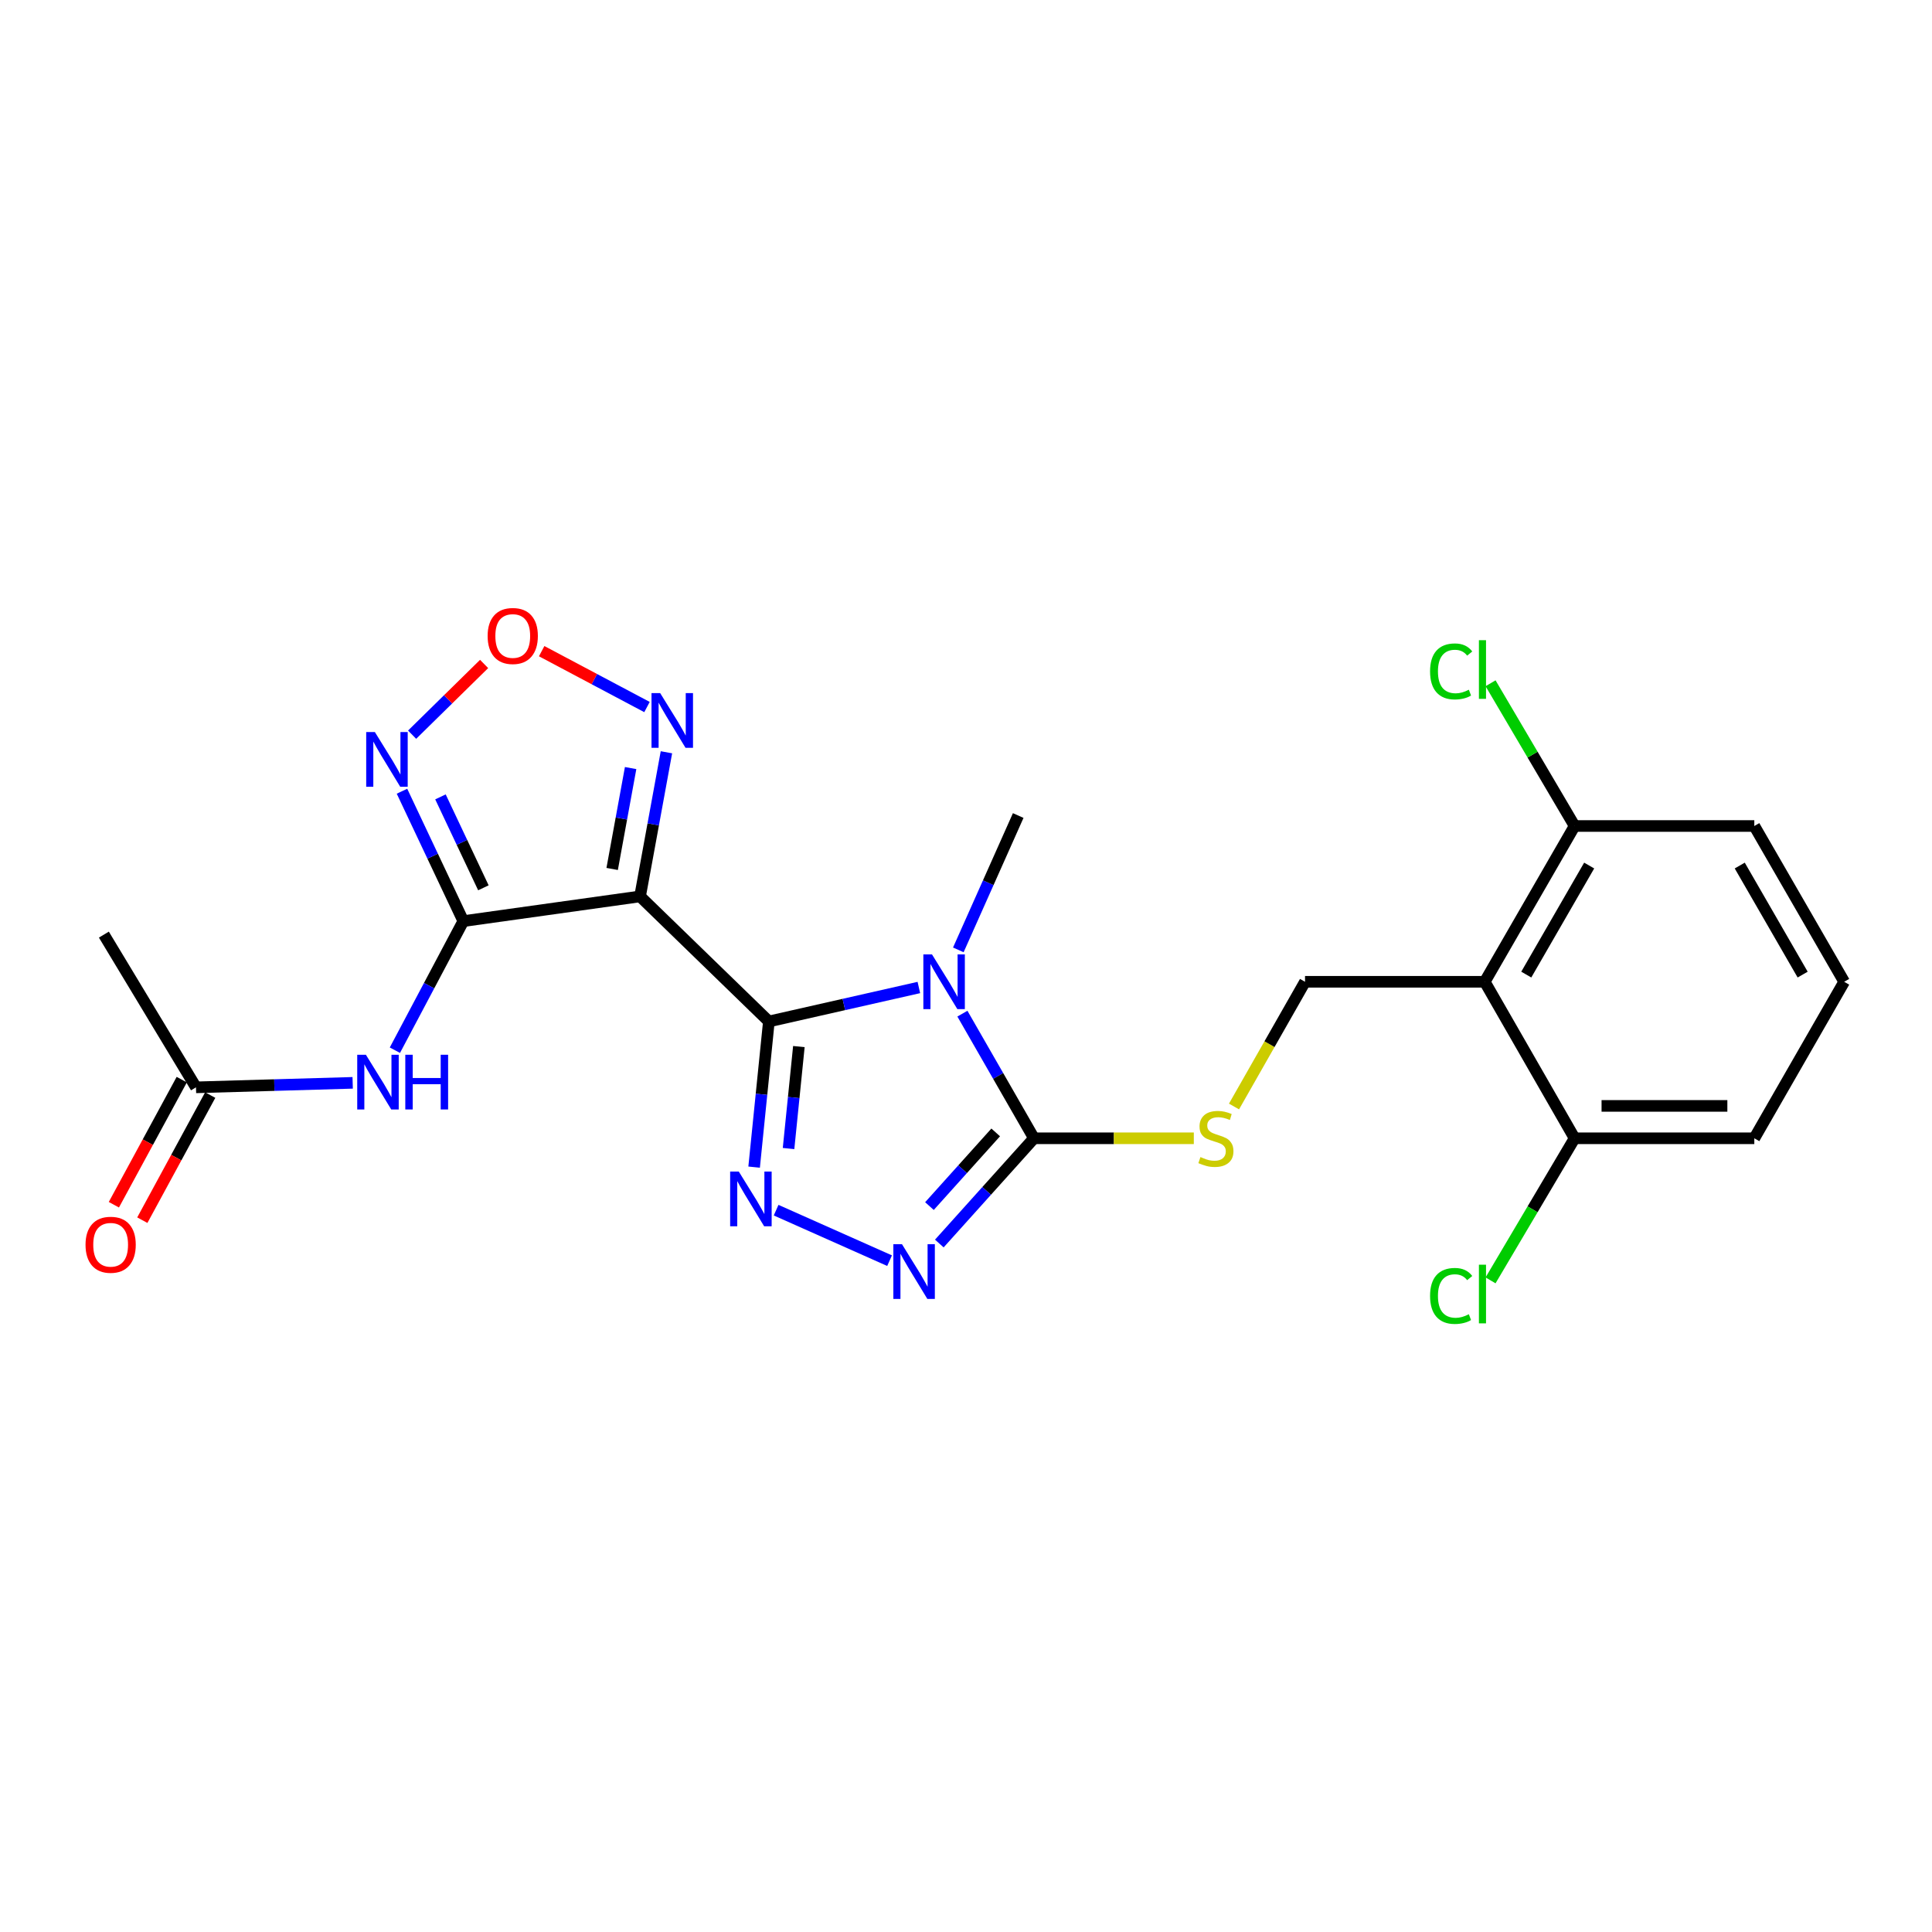 <?xml version='1.0' encoding='iso-8859-1'?>
<svg version='1.1' baseProfile='full'
              xmlns='http://www.w3.org/2000/svg'
                      xmlns:rdkit='http://www.rdkit.org/xml'
                      xmlns:xlink='http://www.w3.org/1999/xlink'
                  xml:space='preserve'
width='1000px' height='1000px' viewBox='0 0 1000 1000'>
<!-- END OF HEADER -->
<rect style='opacity:1.0;fill:#FFFFFF;stroke:none' width='1000' height='1000' x='0' y='0'> </rect>
<path class='bond-0' d='M 397.967,528.71 L 436.783,519.919' style='fill:none;fill-rule:evenodd;stroke:#000000;stroke-width:6px;stroke-linecap:butt;stroke-linejoin:miter;stroke-opacity:1' />
<path class='bond-0' d='M 436.783,519.919 L 475.6,511.129' style='fill:none;fill-rule:evenodd;stroke:#0000FF;stroke-width:6px;stroke-linecap:butt;stroke-linejoin:miter;stroke-opacity:1' />
<path class='bond-1' d='M 397.967,528.71 L 331.292,463.98' style='fill:none;fill-rule:evenodd;stroke:#000000;stroke-width:6px;stroke-linecap:butt;stroke-linejoin:miter;stroke-opacity:1' />
<path class='bond-3' d='M 397.967,528.71 L 394.15,566.406' style='fill:none;fill-rule:evenodd;stroke:#000000;stroke-width:6px;stroke-linecap:butt;stroke-linejoin:miter;stroke-opacity:1' />
<path class='bond-3' d='M 394.15,566.406 L 390.333,604.103' style='fill:none;fill-rule:evenodd;stroke:#0000FF;stroke-width:6px;stroke-linecap:butt;stroke-linejoin:miter;stroke-opacity:1' />
<path class='bond-3' d='M 413.496,541.707 L 410.824,568.095' style='fill:none;fill-rule:evenodd;stroke:#000000;stroke-width:6px;stroke-linecap:butt;stroke-linejoin:miter;stroke-opacity:1' />
<path class='bond-3' d='M 410.824,568.095 L 408.152,594.482' style='fill:none;fill-rule:evenodd;stroke:#0000FF;stroke-width:6px;stroke-linecap:butt;stroke-linejoin:miter;stroke-opacity:1' />
<path class='bond-4' d='M 498.137,524.665 L 516.659,556.92' style='fill:none;fill-rule:evenodd;stroke:#0000FF;stroke-width:6px;stroke-linecap:butt;stroke-linejoin:miter;stroke-opacity:1' />
<path class='bond-4' d='M 516.659,556.92 L 535.182,589.175' style='fill:none;fill-rule:evenodd;stroke:#000000;stroke-width:6px;stroke-linecap:butt;stroke-linejoin:miter;stroke-opacity:1' />
<path class='bond-17' d='M 496.027,491.654 L 511.526,456.886' style='fill:none;fill-rule:evenodd;stroke:#0000FF;stroke-width:6px;stroke-linecap:butt;stroke-linejoin:miter;stroke-opacity:1' />
<path class='bond-17' d='M 511.526,456.886 L 527.026,422.118' style='fill:none;fill-rule:evenodd;stroke:#000000;stroke-width:6px;stroke-linecap:butt;stroke-linejoin:miter;stroke-opacity:1' />
<path class='bond-2' d='M 331.292,463.98 L 239.812,476.773' style='fill:none;fill-rule:evenodd;stroke:#000000;stroke-width:6px;stroke-linecap:butt;stroke-linejoin:miter;stroke-opacity:1' />
<path class='bond-7' d='M 331.292,463.98 L 338.117,426.678' style='fill:none;fill-rule:evenodd;stroke:#000000;stroke-width:6px;stroke-linecap:butt;stroke-linejoin:miter;stroke-opacity:1' />
<path class='bond-7' d='M 338.117,426.678 L 344.943,389.376' style='fill:none;fill-rule:evenodd;stroke:#0000FF;stroke-width:6px;stroke-linecap:butt;stroke-linejoin:miter;stroke-opacity:1' />
<path class='bond-7' d='M 316.853,449.773 L 321.632,423.661' style='fill:none;fill-rule:evenodd;stroke:#000000;stroke-width:6px;stroke-linecap:butt;stroke-linejoin:miter;stroke-opacity:1' />
<path class='bond-7' d='M 321.632,423.661 L 326.41,397.55' style='fill:none;fill-rule:evenodd;stroke:#0000FF;stroke-width:6px;stroke-linecap:butt;stroke-linejoin:miter;stroke-opacity:1' />
<path class='bond-6' d='M 239.812,476.773 L 223.938,443.153' style='fill:none;fill-rule:evenodd;stroke:#000000;stroke-width:6px;stroke-linecap:butt;stroke-linejoin:miter;stroke-opacity:1' />
<path class='bond-6' d='M 223.938,443.153 L 208.065,409.533' style='fill:none;fill-rule:evenodd;stroke:#0000FF;stroke-width:6px;stroke-linecap:butt;stroke-linejoin:miter;stroke-opacity:1' />
<path class='bond-6' d='M 250.205,459.532 L 239.094,435.998' style='fill:none;fill-rule:evenodd;stroke:#000000;stroke-width:6px;stroke-linecap:butt;stroke-linejoin:miter;stroke-opacity:1' />
<path class='bond-6' d='M 239.094,435.998 L 227.983,412.464' style='fill:none;fill-rule:evenodd;stroke:#0000FF;stroke-width:6px;stroke-linecap:butt;stroke-linejoin:miter;stroke-opacity:1' />
<path class='bond-9' d='M 239.812,476.773 L 222.104,510.176' style='fill:none;fill-rule:evenodd;stroke:#000000;stroke-width:6px;stroke-linecap:butt;stroke-linejoin:miter;stroke-opacity:1' />
<path class='bond-9' d='M 222.104,510.176 L 204.397,543.579' style='fill:none;fill-rule:evenodd;stroke:#0000FF;stroke-width:6px;stroke-linecap:butt;stroke-linejoin:miter;stroke-opacity:1' />
<path class='bond-5' d='M 401.717,626.38 L 460.44,652.518' style='fill:none;fill-rule:evenodd;stroke:#0000FF;stroke-width:6px;stroke-linecap:butt;stroke-linejoin:miter;stroke-opacity:1' />
<path class='bond-11' d='M 535.182,589.175 L 576.55,589.175' style='fill:none;fill-rule:evenodd;stroke:#000000;stroke-width:6px;stroke-linecap:butt;stroke-linejoin:miter;stroke-opacity:1' />
<path class='bond-11' d='M 576.55,589.175 L 617.918,589.175' style='fill:none;fill-rule:evenodd;stroke:#CCCC00;stroke-width:6px;stroke-linecap:butt;stroke-linejoin:miter;stroke-opacity:1' />
<path class='bond-24' d='M 535.182,589.175 L 510.688,616.411' style='fill:none;fill-rule:evenodd;stroke:#000000;stroke-width:6px;stroke-linecap:butt;stroke-linejoin:miter;stroke-opacity:1' />
<path class='bond-24' d='M 510.688,616.411 L 486.194,643.647' style='fill:none;fill-rule:evenodd;stroke:#0000FF;stroke-width:6px;stroke-linecap:butt;stroke-linejoin:miter;stroke-opacity:1' />
<path class='bond-24' d='M 515.372,586.139 L 498.226,605.204' style='fill:none;fill-rule:evenodd;stroke:#000000;stroke-width:6px;stroke-linecap:butt;stroke-linejoin:miter;stroke-opacity:1' />
<path class='bond-24' d='M 498.226,605.204 L 481.08,624.269' style='fill:none;fill-rule:evenodd;stroke:#0000FF;stroke-width:6px;stroke-linecap:butt;stroke-linejoin:miter;stroke-opacity:1' />
<path class='bond-25' d='M 213.309,380.268 L 231.941,361.967' style='fill:none;fill-rule:evenodd;stroke:#0000FF;stroke-width:6px;stroke-linecap:butt;stroke-linejoin:miter;stroke-opacity:1' />
<path class='bond-25' d='M 231.941,361.967 L 250.573,343.665' style='fill:none;fill-rule:evenodd;stroke:#FF0000;stroke-width:6px;stroke-linecap:butt;stroke-linejoin:miter;stroke-opacity:1' />
<path class='bond-8' d='M 334.882,365.964 L 307.623,351.503' style='fill:none;fill-rule:evenodd;stroke:#0000FF;stroke-width:6px;stroke-linecap:butt;stroke-linejoin:miter;stroke-opacity:1' />
<path class='bond-8' d='M 307.623,351.503 L 280.365,337.042' style='fill:none;fill-rule:evenodd;stroke:#FF0000;stroke-width:6px;stroke-linecap:butt;stroke-linejoin:miter;stroke-opacity:1' />
<path class='bond-13' d='M 182.545,560.473 L 141.994,561.64' style='fill:none;fill-rule:evenodd;stroke:#0000FF;stroke-width:6px;stroke-linecap:butt;stroke-linejoin:miter;stroke-opacity:1' />
<path class='bond-13' d='M 141.994,561.64 L 101.442,562.806' style='fill:none;fill-rule:evenodd;stroke:#000000;stroke-width:6px;stroke-linecap:butt;stroke-linejoin:miter;stroke-opacity:1' />
<path class='bond-10' d='M 768.504,508.17 L 675.479,508.17' style='fill:none;fill-rule:evenodd;stroke:#000000;stroke-width:6px;stroke-linecap:butt;stroke-linejoin:miter;stroke-opacity:1' />
<path class='bond-14' d='M 768.504,508.17 L 815.012,427.537' style='fill:none;fill-rule:evenodd;stroke:#000000;stroke-width:6px;stroke-linecap:butt;stroke-linejoin:miter;stroke-opacity:1' />
<path class='bond-14' d='M 789.998,504.449 L 822.554,448.006' style='fill:none;fill-rule:evenodd;stroke:#000000;stroke-width:6px;stroke-linecap:butt;stroke-linejoin:miter;stroke-opacity:1' />
<path class='bond-15' d='M 768.504,508.17 L 815.012,589.175' style='fill:none;fill-rule:evenodd;stroke:#000000;stroke-width:6px;stroke-linecap:butt;stroke-linejoin:miter;stroke-opacity:1' />
<path class='bond-12' d='M 638.72,572.724 L 657.099,540.447' style='fill:none;fill-rule:evenodd;stroke:#CCCC00;stroke-width:6px;stroke-linecap:butt;stroke-linejoin:miter;stroke-opacity:1' />
<path class='bond-12' d='M 657.099,540.447 L 675.479,508.17' style='fill:none;fill-rule:evenodd;stroke:#000000;stroke-width:6px;stroke-linecap:butt;stroke-linejoin:miter;stroke-opacity:1' />
<path class='bond-16' d='M 94.077,558.809 L 76.505,591.19' style='fill:none;fill-rule:evenodd;stroke:#000000;stroke-width:6px;stroke-linecap:butt;stroke-linejoin:miter;stroke-opacity:1' />
<path class='bond-16' d='M 76.505,591.19 L 58.934,623.57' style='fill:none;fill-rule:evenodd;stroke:#FF0000;stroke-width:6px;stroke-linecap:butt;stroke-linejoin:miter;stroke-opacity:1' />
<path class='bond-16' d='M 108.808,566.803 L 91.236,599.184' style='fill:none;fill-rule:evenodd;stroke:#000000;stroke-width:6px;stroke-linecap:butt;stroke-linejoin:miter;stroke-opacity:1' />
<path class='bond-16' d='M 91.236,599.184 L 73.664,631.564' style='fill:none;fill-rule:evenodd;stroke:#FF0000;stroke-width:6px;stroke-linecap:butt;stroke-linejoin:miter;stroke-opacity:1' />
<path class='bond-21' d='M 101.442,562.806 L 53.77,483.757' style='fill:none;fill-rule:evenodd;stroke:#000000;stroke-width:6px;stroke-linecap:butt;stroke-linejoin:miter;stroke-opacity:1' />
<path class='bond-19' d='M 815.012,427.537 L 793.262,390.597' style='fill:none;fill-rule:evenodd;stroke:#000000;stroke-width:6px;stroke-linecap:butt;stroke-linejoin:miter;stroke-opacity:1' />
<path class='bond-19' d='M 793.262,390.597 L 771.511,353.658' style='fill:none;fill-rule:evenodd;stroke:#00CC00;stroke-width:6px;stroke-linecap:butt;stroke-linejoin:miter;stroke-opacity:1' />
<path class='bond-22' d='M 815.012,427.537 L 908.028,427.537' style='fill:none;fill-rule:evenodd;stroke:#000000;stroke-width:6px;stroke-linecap:butt;stroke-linejoin:miter;stroke-opacity:1' />
<path class='bond-18' d='M 815.012,589.175 L 793.258,625.948' style='fill:none;fill-rule:evenodd;stroke:#000000;stroke-width:6px;stroke-linecap:butt;stroke-linejoin:miter;stroke-opacity:1' />
<path class='bond-18' d='M 793.258,625.948 L 771.503,662.72' style='fill:none;fill-rule:evenodd;stroke:#00CC00;stroke-width:6px;stroke-linecap:butt;stroke-linejoin:miter;stroke-opacity:1' />
<path class='bond-23' d='M 815.012,589.175 L 908.028,589.175' style='fill:none;fill-rule:evenodd;stroke:#000000;stroke-width:6px;stroke-linecap:butt;stroke-linejoin:miter;stroke-opacity:1' />
<path class='bond-23' d='M 828.965,572.415 L 894.076,572.415' style='fill:none;fill-rule:evenodd;stroke:#000000;stroke-width:6px;stroke-linecap:butt;stroke-linejoin:miter;stroke-opacity:1' />
<path class='bond-20' d='M 954.545,508.17 L 908.028,589.175' style='fill:none;fill-rule:evenodd;stroke:#000000;stroke-width:6px;stroke-linecap:butt;stroke-linejoin:miter;stroke-opacity:1' />
<path class='bond-26' d='M 954.545,508.17 L 908.028,427.537' style='fill:none;fill-rule:evenodd;stroke:#000000;stroke-width:6px;stroke-linecap:butt;stroke-linejoin:miter;stroke-opacity:1' />
<path class='bond-26' d='M 933.051,504.45 L 900.489,448.007' style='fill:none;fill-rule:evenodd;stroke:#000000;stroke-width:6px;stroke-linecap:butt;stroke-linejoin:miter;stroke-opacity:1' />
<path  class='atom-1' d='M 482.405 494.01
L 491.685 509.01
Q 492.605 510.49, 494.085 513.17
Q 495.565 515.85, 495.645 516.01
L 495.645 494.01
L 499.405 494.01
L 499.405 522.33
L 495.525 522.33
L 485.565 505.93
Q 484.405 504.01, 483.165 501.81
Q 481.965 499.61, 481.605 498.93
L 481.605 522.33
L 477.925 522.33
L 477.925 494.01
L 482.405 494.01
' fill='#0000FF'/>
<path  class='atom-4' d='M 382.405 606.411
L 391.685 621.411
Q 392.605 622.891, 394.085 625.571
Q 395.565 628.251, 395.645 628.411
L 395.645 606.411
L 399.405 606.411
L 399.405 634.731
L 395.525 634.731
L 385.565 618.331
Q 384.405 616.411, 383.165 614.211
Q 381.965 612.011, 381.605 611.331
L 381.605 634.731
L 377.925 634.731
L 377.925 606.411
L 382.405 606.411
' fill='#0000FF'/>
<path  class='atom-6' d='M 466.874 644.009
L 476.154 659.009
Q 477.074 660.489, 478.554 663.169
Q 480.034 665.849, 480.114 666.009
L 480.114 644.009
L 483.874 644.009
L 483.874 672.329
L 479.994 672.329
L 470.034 655.929
Q 468.874 654.009, 467.634 651.809
Q 466.434 649.609, 466.074 648.929
L 466.074 672.329
L 462.394 672.329
L 462.394 644.009
L 466.874 644.009
' fill='#0000FF'/>
<path  class='atom-7' d='M 194.027 378.899
L 203.307 393.899
Q 204.227 395.379, 205.707 398.059
Q 207.187 400.739, 207.267 400.899
L 207.267 378.899
L 211.027 378.899
L 211.027 407.219
L 207.147 407.219
L 197.187 390.819
Q 196.027 388.899, 194.787 386.699
Q 193.587 384.499, 193.227 383.819
L 193.227 407.219
L 189.547 407.219
L 189.547 378.899
L 194.027 378.899
' fill='#0000FF'/>
<path  class='atom-8' d='M 341.698 358.741
L 350.978 373.741
Q 351.898 375.221, 353.378 377.901
Q 354.858 380.581, 354.938 380.741
L 354.938 358.741
L 358.698 358.741
L 358.698 387.061
L 354.818 387.061
L 344.858 370.661
Q 343.698 368.741, 342.458 366.541
Q 341.258 364.341, 340.898 363.661
L 340.898 387.061
L 337.218 387.061
L 337.218 358.741
L 341.698 358.741
' fill='#0000FF'/>
<path  class='atom-9' d='M 252.398 329.182
Q 252.398 322.382, 255.758 318.582
Q 259.118 314.782, 265.398 314.782
Q 271.678 314.782, 275.038 318.582
Q 278.398 322.382, 278.398 329.182
Q 278.398 336.062, 274.998 339.982
Q 271.598 343.862, 265.398 343.862
Q 259.158 343.862, 255.758 339.982
Q 252.398 336.102, 252.398 329.182
M 265.398 340.662
Q 269.718 340.662, 272.038 337.782
Q 274.398 334.862, 274.398 329.182
Q 274.398 323.622, 272.038 320.822
Q 269.718 317.982, 265.398 317.982
Q 261.078 317.982, 258.718 320.782
Q 256.398 323.582, 256.398 329.182
Q 256.398 334.902, 258.718 337.782
Q 261.078 340.662, 265.398 340.662
' fill='#FF0000'/>
<path  class='atom-10' d='M 189.381 545.937
L 198.661 560.937
Q 199.581 562.417, 201.061 565.097
Q 202.541 567.777, 202.621 567.937
L 202.621 545.937
L 206.381 545.937
L 206.381 574.257
L 202.501 574.257
L 192.541 557.857
Q 191.381 555.937, 190.141 553.737
Q 188.941 551.537, 188.581 550.857
L 188.581 574.257
L 184.901 574.257
L 184.901 545.937
L 189.381 545.937
' fill='#0000FF'/>
<path  class='atom-10' d='M 209.781 545.937
L 213.621 545.937
L 213.621 557.977
L 228.101 557.977
L 228.101 545.937
L 231.941 545.937
L 231.941 574.257
L 228.101 574.257
L 228.101 561.177
L 213.621 561.177
L 213.621 574.257
L 209.781 574.257
L 209.781 545.937
' fill='#0000FF'/>
<path  class='atom-12' d='M 621.352 598.895
Q 621.672 599.015, 622.992 599.575
Q 624.312 600.135, 625.752 600.495
Q 627.232 600.815, 628.672 600.815
Q 631.352 600.815, 632.912 599.535
Q 634.472 598.215, 634.472 595.935
Q 634.472 594.375, 633.672 593.415
Q 632.912 592.455, 631.712 591.935
Q 630.512 591.415, 628.512 590.815
Q 625.992 590.055, 624.472 589.335
Q 622.992 588.615, 621.912 587.095
Q 620.872 585.575, 620.872 583.015
Q 620.872 579.455, 623.272 577.255
Q 625.712 575.055, 630.512 575.055
Q 633.792 575.055, 637.512 576.615
L 636.592 579.695
Q 633.192 578.295, 630.632 578.295
Q 627.872 578.295, 626.352 579.455
Q 624.832 580.575, 624.872 582.535
Q 624.872 584.055, 625.632 584.975
Q 626.432 585.895, 627.552 586.415
Q 628.712 586.935, 630.632 587.535
Q 633.192 588.335, 634.712 589.135
Q 636.232 589.935, 637.312 591.575
Q 638.432 593.175, 638.432 595.935
Q 638.432 599.855, 635.792 601.975
Q 633.192 604.055, 628.832 604.055
Q 626.312 604.055, 624.392 603.495
Q 622.512 602.975, 620.272 602.055
L 621.352 598.895
' fill='#CCCC00'/>
<path  class='atom-17' d='M 44.271 644.282
Q 44.271 637.482, 47.631 633.682
Q 50.991 629.882, 57.271 629.882
Q 63.551 629.882, 66.911 633.682
Q 70.271 637.482, 70.271 644.282
Q 70.271 651.162, 66.871 655.082
Q 63.471 658.962, 57.271 658.962
Q 51.031 658.962, 47.631 655.082
Q 44.271 651.202, 44.271 644.282
M 57.271 655.762
Q 61.591 655.762, 63.911 652.882
Q 66.271 649.962, 66.271 644.282
Q 66.271 638.722, 63.911 635.922
Q 61.591 633.082, 57.271 633.082
Q 52.951 633.082, 50.591 635.882
Q 48.271 638.682, 48.271 644.282
Q 48.271 650.002, 50.591 652.882
Q 52.951 655.762, 57.271 655.762
' fill='#FF0000'/>
<path  class='atom-19' d='M 740.202 670.769
Q 740.202 663.729, 743.482 660.049
Q 746.802 656.329, 753.082 656.329
Q 758.922 656.329, 762.042 660.449
L 759.402 662.609
Q 757.122 659.609, 753.082 659.609
Q 748.802 659.609, 746.522 662.489
Q 744.282 665.329, 744.282 670.769
Q 744.282 676.369, 746.602 679.249
Q 748.962 682.129, 753.522 682.129
Q 756.642 682.129, 760.282 680.249
L 761.402 683.249
Q 759.922 684.209, 757.682 684.769
Q 755.442 685.329, 752.962 685.329
Q 746.802 685.329, 743.482 681.569
Q 740.202 677.809, 740.202 670.769
' fill='#00CC00'/>
<path  class='atom-19' d='M 765.482 654.609
L 769.162 654.609
L 769.162 684.969
L 765.482 684.969
L 765.482 654.609
' fill='#00CC00'/>
<path  class='atom-20' d='M 740.202 347.522
Q 740.202 340.482, 743.482 336.802
Q 746.802 333.082, 753.082 333.082
Q 758.922 333.082, 762.042 337.202
L 759.402 339.362
Q 757.122 336.362, 753.082 336.362
Q 748.802 336.362, 746.522 339.242
Q 744.282 342.082, 744.282 347.522
Q 744.282 353.122, 746.602 356.002
Q 748.962 358.882, 753.522 358.882
Q 756.642 358.882, 760.282 357.002
L 761.402 360.002
Q 759.922 360.962, 757.682 361.522
Q 755.442 362.082, 752.962 362.082
Q 746.802 362.082, 743.482 358.322
Q 740.202 354.562, 740.202 347.522
' fill='#00CC00'/>
<path  class='atom-20' d='M 765.482 331.362
L 769.162 331.362
L 769.162 361.722
L 765.482 361.722
L 765.482 331.362
' fill='#00CC00'/>
</svg>
